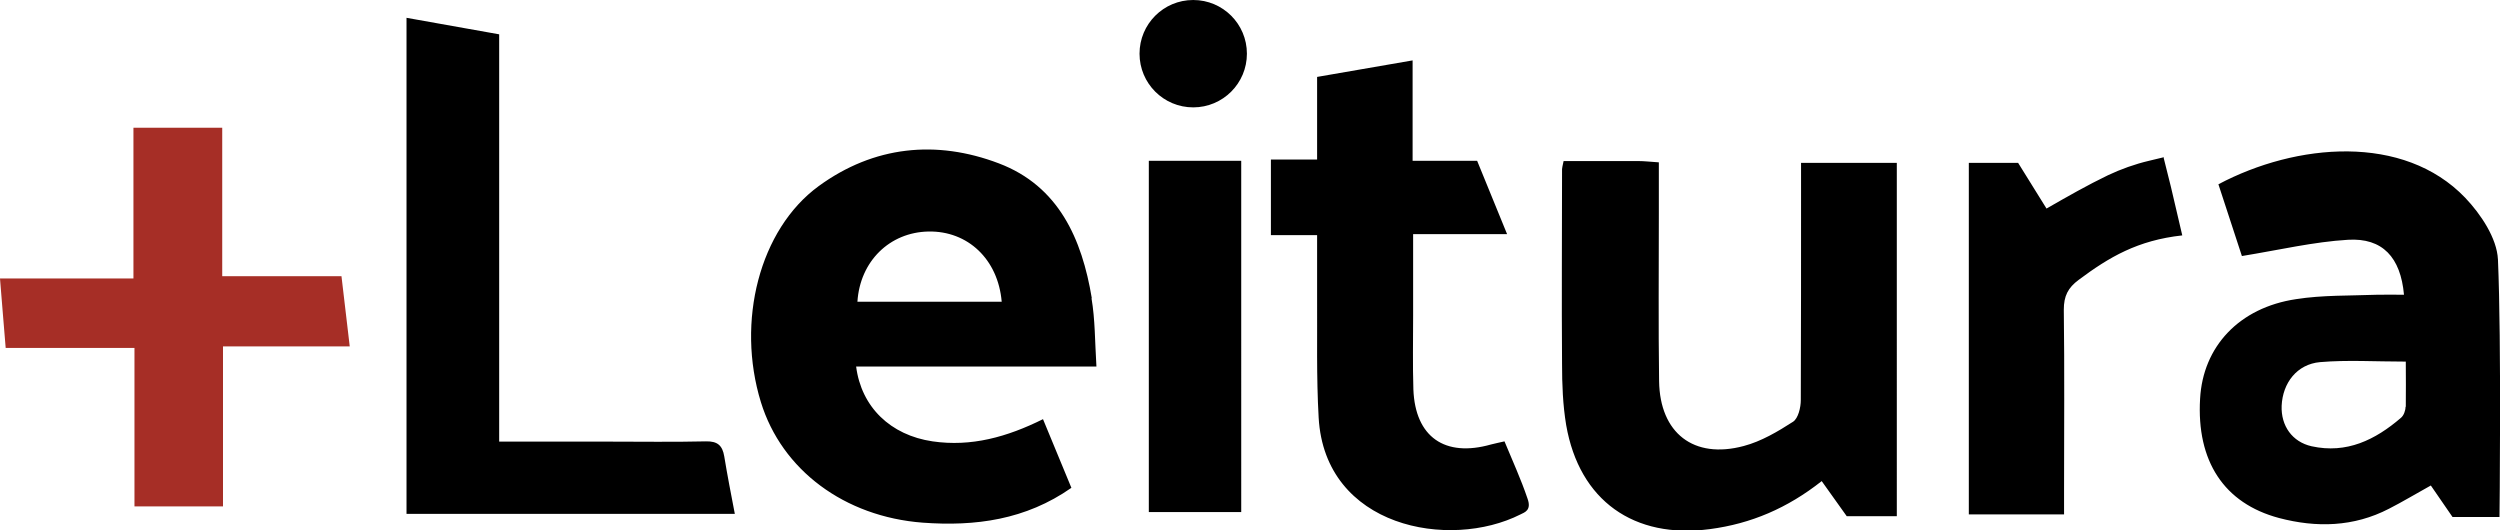 <svg xmlns="http://www.w3.org/2000/svg" id="Camada_1" viewBox="0 0 96.86 20.55"><defs><style>.cls-1{fill:#a62e26;}</style></defs><path class="cls-1" d="M8.61,4.94v5.76h4.62c.11.92.21,1.77.32,2.72h-4.91v6.2h-3.43v-6.14H.22c-.08-.92-.14-1.75-.22-2.69h5.17v-5.84h3.44Z"></path><path d="M42.3,11.55c-.38-2.29-1.28-4.34-3.6-5.22-2.42-.92-4.84-.68-6.98.88-2.3,1.68-3.2,5.25-2.24,8.37.81,2.63,3.24,4.44,6.27,4.67,2.04.15,3.99-.11,5.76-1.35-.37-.9-.72-1.75-1.1-2.66-1.39.69-2.78,1.08-4.28.86-1.63-.24-2.76-1.33-2.96-2.9h9.31c-.06-.97-.05-1.82-.19-2.64ZM33.22,11.69c.1-1.57,1.25-2.69,2.75-2.72,1.53-.03,2.7,1.08,2.84,2.72h-5.59ZM46.23,0c-1.15,0-2.08.93-2.08,2.08s.93,2.08,2.08,2.08,2.08-.93,2.08-2.08-.93-2.08-2.08-2.08ZM27.36,17.1c-1.27.03-2.53.01-3.8.01-1.37,0-2.74,0-4.22,0V1.33c-1.22-.22-2.39-.43-3.59-.64v19.22h12.72c-.15-.78-.29-1.5-.41-2.23-.07-.42-.26-.59-.71-.58ZM44.51,19.84h3.58V6.23h-3.58v13.61ZM83.8,6.1l-.54.13c-.55.13-1.08.32-1.59.56-.79.38-1.56.82-2.38,1.29l-1.1-1.77h-1.91v13.62h3.69v-.96c0-2.32.02-4.65-.01-6.97,0-.53.16-.85.58-1.16,1.18-.88,2.28-1.53,4.01-1.72-.16-.67-.3-1.27-.44-1.88l-.29-1.16ZM96.78,10.05c-.04-.82-.66-1.75-1.27-2.39-2.39-2.49-6.54-2.12-9.56-.52.32.98.65,1.98.91,2.78,1.47-.24,2.78-.55,4.11-.63,1.34-.08,2.04.68,2.17,2.13-.36,0-.71-.01-1.06,0-1.04.04-2.1.01-3.12.17-2.21.33-3.61,1.84-3.72,3.86-.14,2.41.92,4.05,3.06,4.62,1.44.38,2.89.35,4.26-.36.53-.27,1.04-.58,1.62-.9l.84,1.22h1.82s.08-6.72-.06-9.99ZM93.2,15.76c0,.15-.07.34-.18.43-.99.85-2.1,1.4-3.46,1.1-.75-.17-1.19-.79-1.16-1.57.04-.88.59-1.61,1.49-1.69,1.06-.09,2.13-.02,3.32-.02,0,.61.01,1.18,0,1.75ZM69.78,7.29c0,2.74,0,5.47-.01,8.21,0,.29-.1.71-.3.84-.59.38-1.23.76-1.91.94-1.94.52-3.25-.5-3.28-2.51-.03-2.16-.01-4.32-.01-6.48,0-.65,0-1.3,0-2-.32-.02-.56-.05-.8-.05-.96,0-1.92,0-2.89,0-.04.2-.06.26-.06.31,0,2.52-.02,5.03,0,7.55,0,.79.03,1.59.16,2.37.51,2.93,2.63,4.42,5.57,4.03,1.59-.21,3-.81,4.33-1.86l.97,1.36h1.94V6.31h-3.71v.98ZM58.29,17.1c-.21.05-.37.08-.52.12-1.79.51-2.94-.29-3.01-2.13-.03-.96-.01-1.92-.01-2.87,0-1.03,0-2.06,0-3.15h3.64c-.38-.94-1.16-2.84-1.16-2.84h-2.5v-3.89c-1.09.19-3.7.64-3.7.64v3.2c-.69,0-1.25,0-1.79,0v2.93h1.79c0,.84,0,1.57,0,2.31.01,1.59-.03,3.18.06,4.76.24,4.26,5.07,5.14,7.82,3.75.16-.08.44-.16.27-.62-.25-.74-.58-1.46-.89-2.21Z"></path></svg>